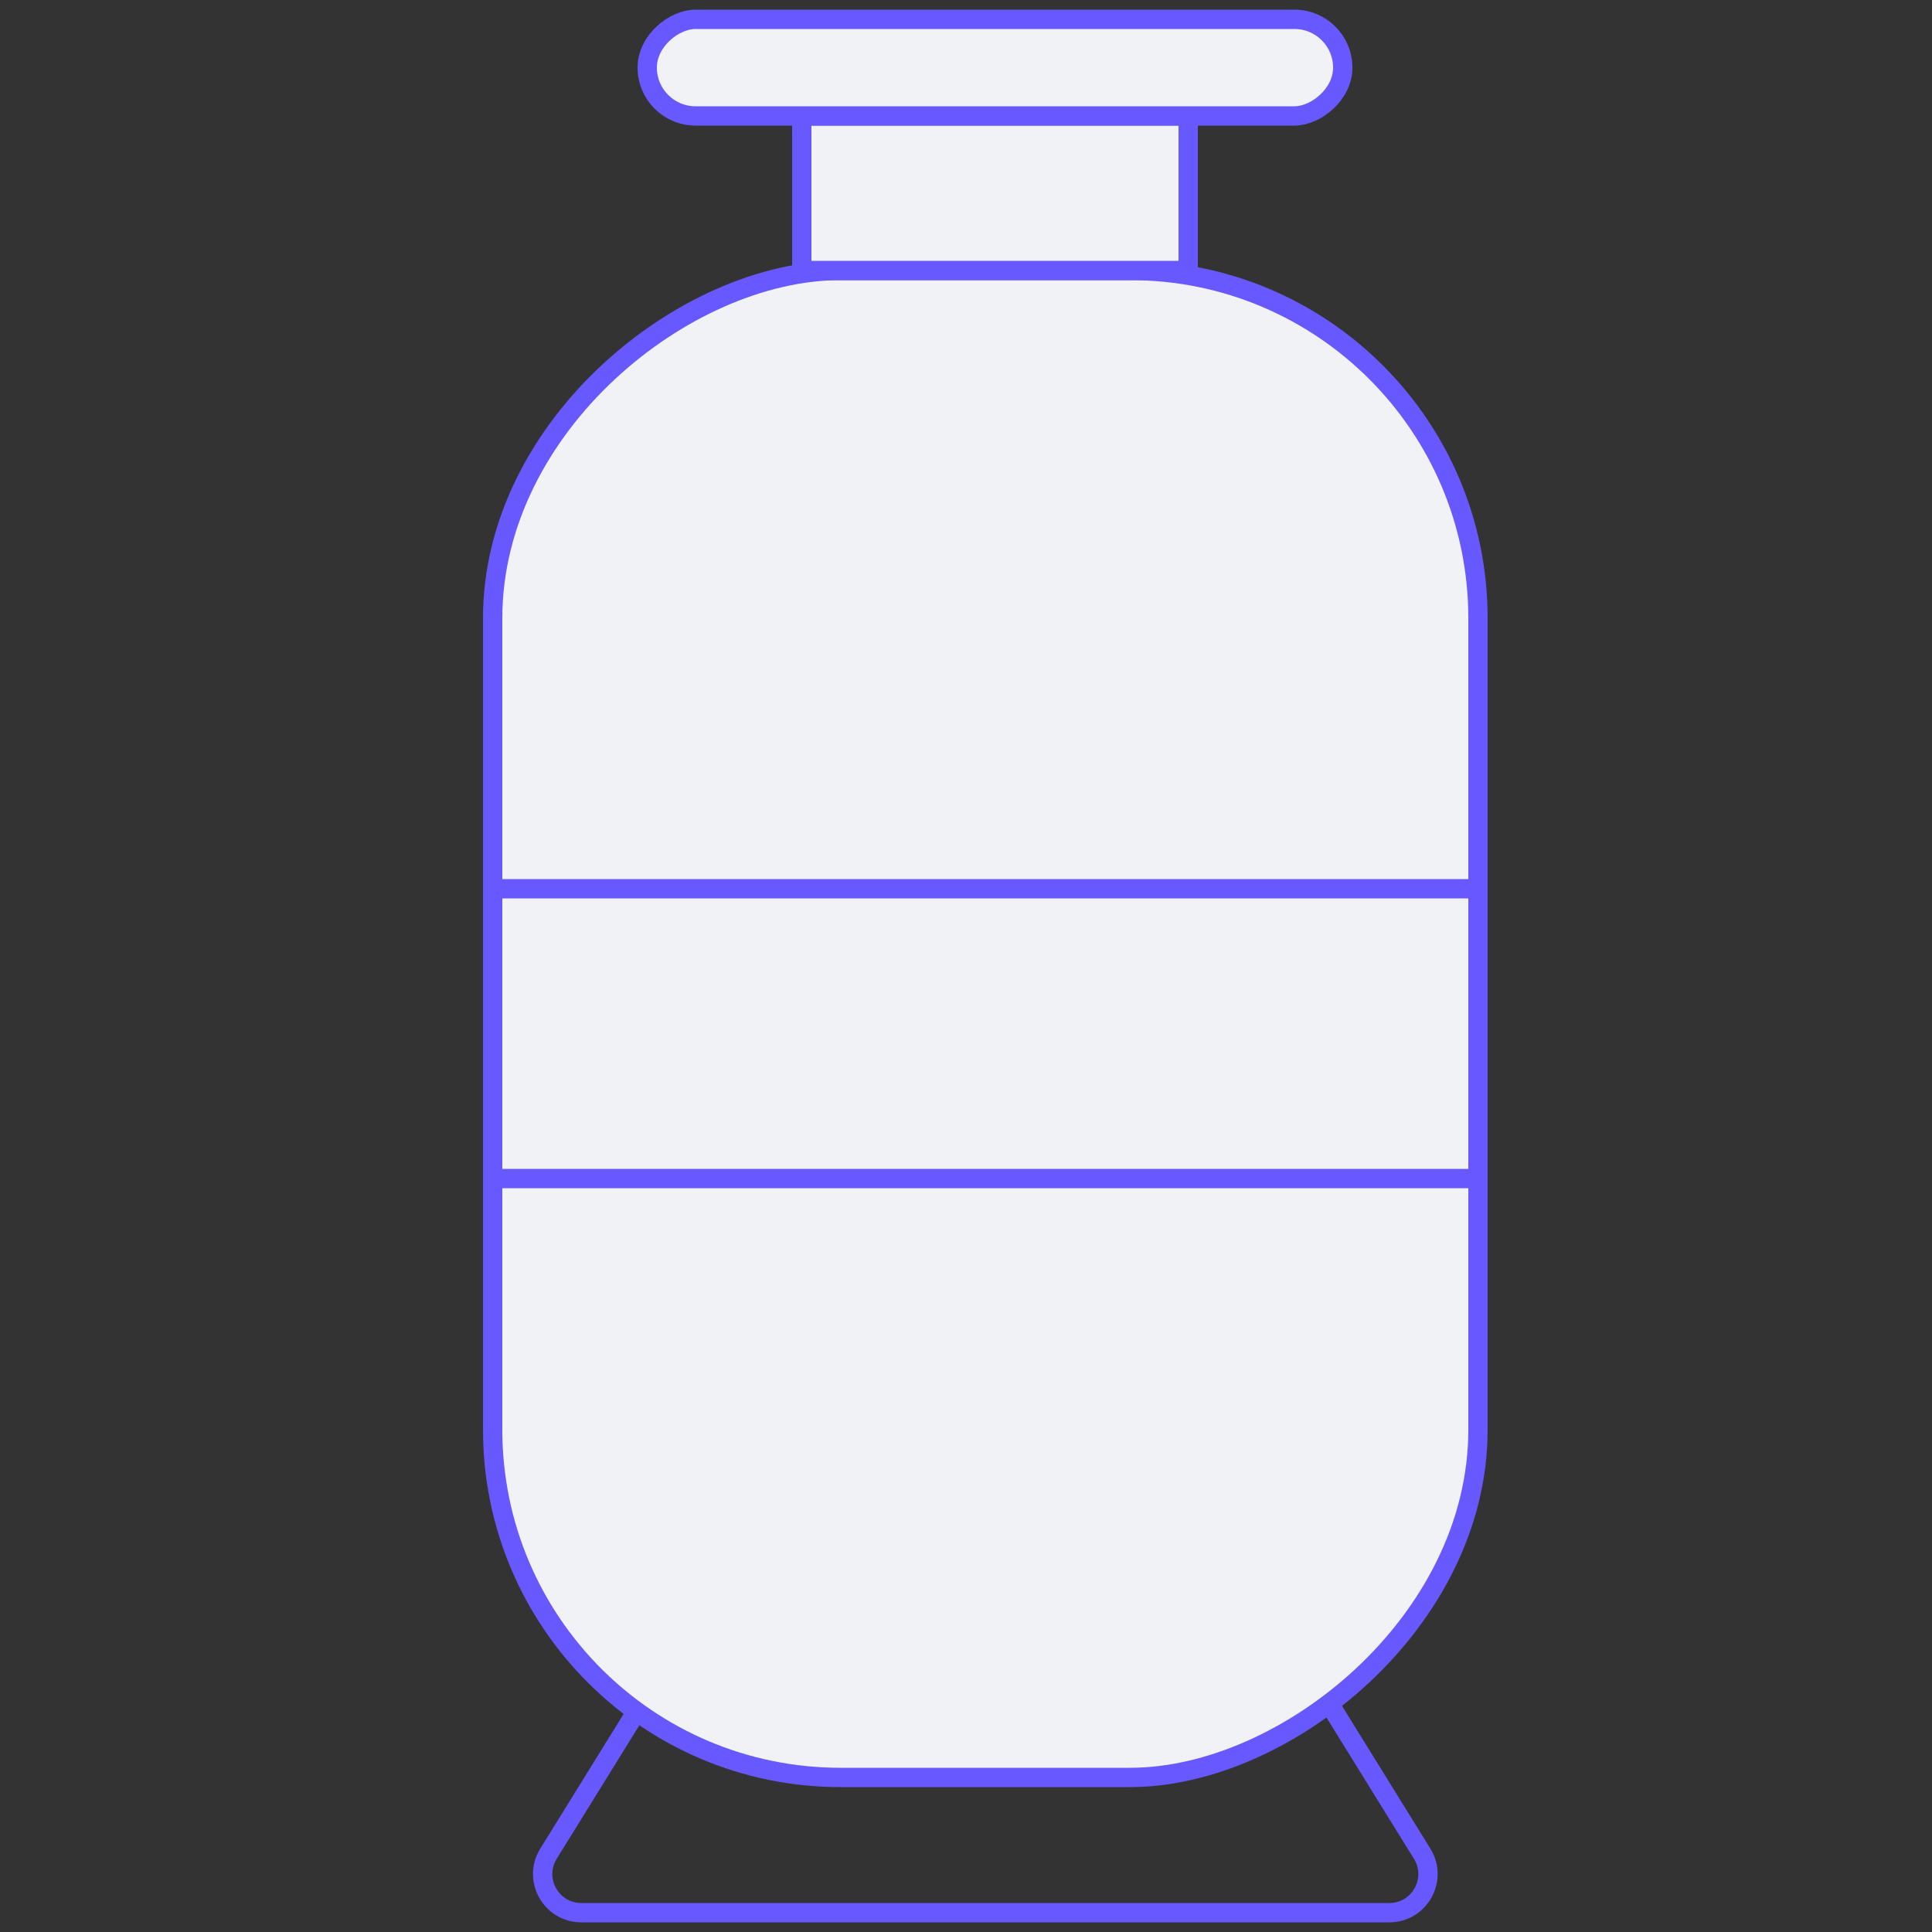 <?xml version="1.0" encoding="UTF-8"?> <svg xmlns="http://www.w3.org/2000/svg" width="100" height="100" viewBox="0 0 100 100" fill="none"><rect x="0" y="0" width="100" height="100" fill="#333333" stroke="none"/><rect x="76.5" y="14" width="78" height="51" rx="18" transform="rotate(90 76.5 14)" fill="#F1F2F6" stroke="#6759FF"></rect><rect x="61.5" y="6" width="8" height="20" transform="rotate(90 61.5 6)" fill="#F1F2F6" stroke="#6759FF"></rect><rect x="69.5" y="1" width="5" height="36" rx="2.5" transform="rotate(90 69.5 1)" fill="#F1F2F6" stroke="#6759FF"></rect><rect x="76.5" y="46" width="15" height="51" transform="rotate(90 76.5 46)" fill="#F1F2F6" stroke="#6759FF"></rect><path d="M69 88.5L73.61 95.947C74.435 97.28 73.477 99 71.91 99L30.09 99C28.523 99 27.565 97.28 28.39 95.947L33 88.5" stroke="#6759FF"></path></svg> 